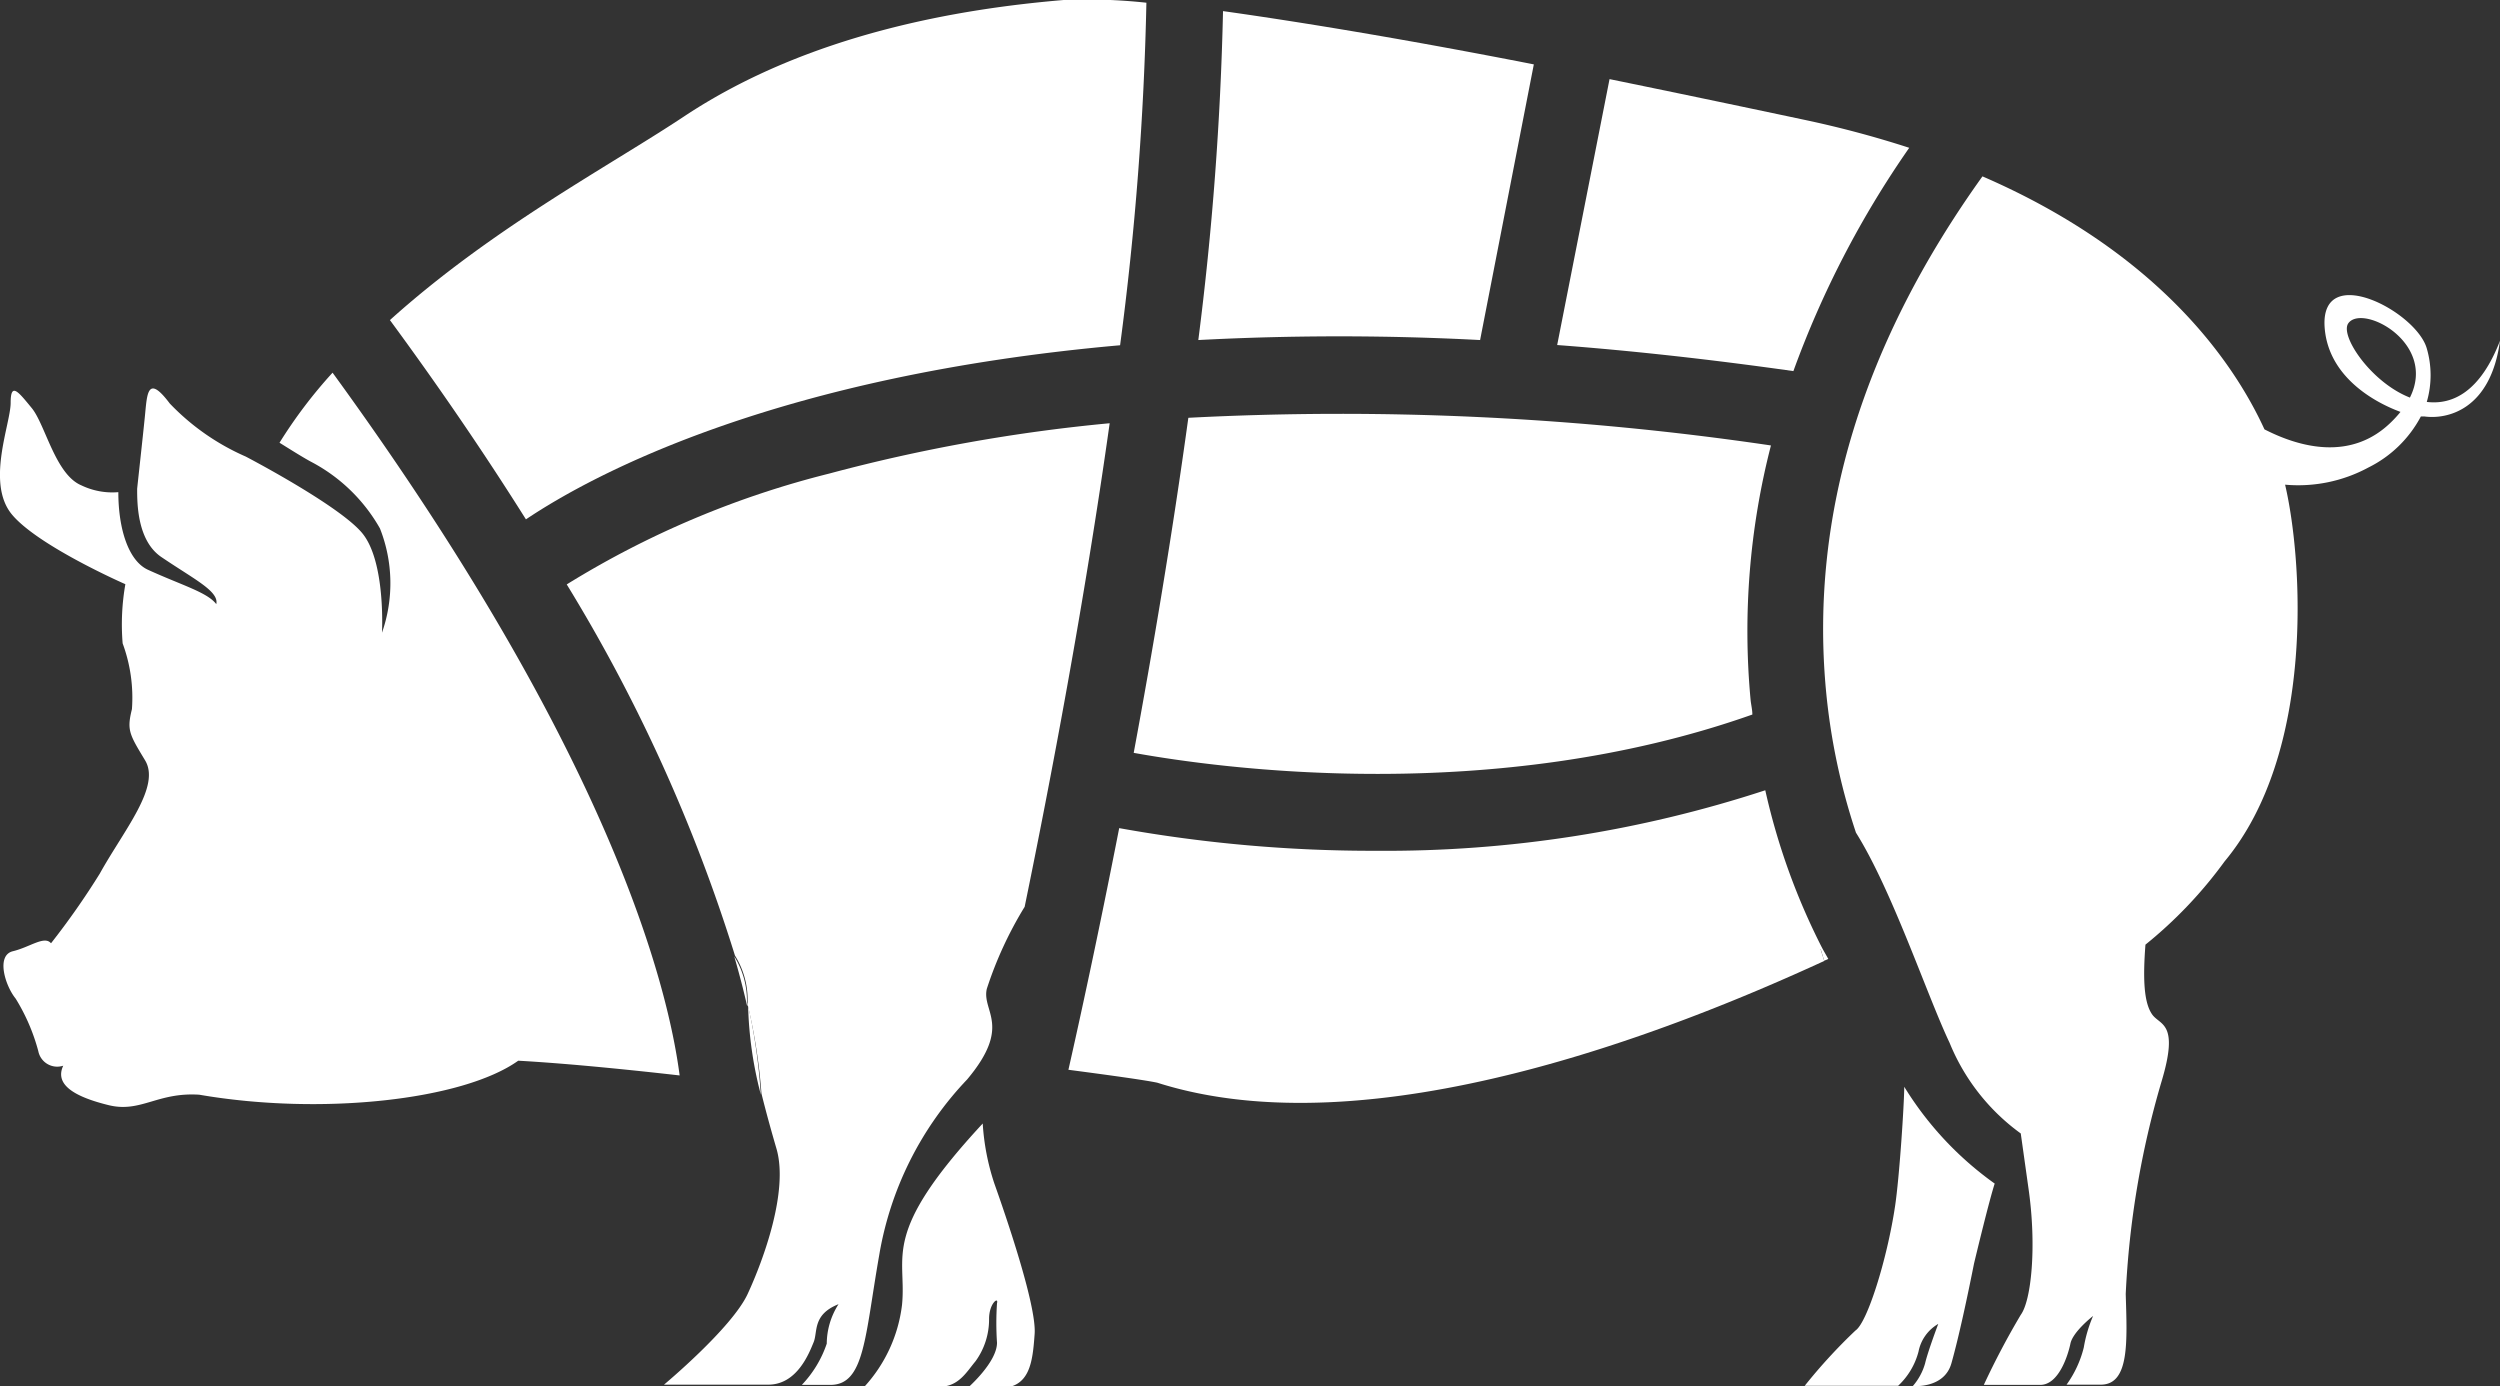 <svg xmlns="http://www.w3.org/2000/svg" viewBox="0 0 110.28 61.14"><rect x="0" y="0" width="110.28" height="61.14" fill="#333333" stroke="none"/><defs><style>.cls-1{fill:#fff;}</style></defs><title>Datový zdroj 3</title><g id="Vrstva_2" data-name="Vrstva 2"><g id="Vrstva_1-2" data-name="Vrstva 1"><path class="cls-1" d="M32.95,44.19a3.68,3.68,0,0,0-.56-2c.23.8.42,1.53.57,2.2C33,44.29,32.95,44.24,32.95,44.19Z"/><path class="cls-1" d="M84,47.94c0,.7-.21,4-.41,5.3-.35,2.32-1.22,5.1-1.74,5.45a23.93,23.93,0,0,0-2.24,2.44h4.12a3.15,3.15,0,0,0,.9-1.51,1.81,1.81,0,0,1,.87-1.22s-.46,1.22-.58,1.74a2.59,2.59,0,0,1-.54,1s1.38.13,1.7-1,.7-2.9,1-4.41c.12-.5.67-2.78.91-3.52A14.65,14.65,0,0,1,84,47.94Z"/><path class="cls-1" d="M43.35,49.56c-4.55,4.91-3.34,5.8-3.56,8a6.49,6.49,0,0,1-1.66,3.61h3.33c.83,0,1.19-.67,1.57-1.12a3.14,3.14,0,0,0,.6-1.87c0-.69.43-1,.35-.69a13,13,0,0,0,0,1.74c0,.87-1.3,2-1.3,2h1.41c1.34,0,1.46-1.13,1.55-2.39s-1.3-5.29-1.78-6.64A10.36,10.36,0,0,1,43.35,49.56Z"/><path class="cls-1" d="M36.58,20.89A40.75,40.75,0,0,0,25,25.78a72.47,72.47,0,0,1,7.42,16.37,3.68,3.68,0,0,1,.56,2c0,.05,0,.11,0,.16a25.17,25.17,0,0,1,.61,3.93c.22.89.46,1.74.67,2.46.52,1.86-.58,4.87-1.28,6.38s-3.69,4-3.69,4h4.6c1.28,0,1.81-1.41,2-1.87s-.06-1.22,1.1-1.68a3.25,3.25,0,0,0-.52,1.74,4.91,4.91,0,0,1-1.1,1.82h1.26c1.51,0,1.52-2.11,2.15-5.7a14.78,14.78,0,0,1,3.88-7.77c2-2.38.64-3,.87-4A16.91,16.91,0,0,1,45.2,40c1.15-5.6,2.63-13.38,3.75-21.33A74.59,74.59,0,0,0,36.58,20.89Z"/><path class="cls-1" d="M80.4,41.86a29.28,29.28,0,0,1-2.53-7,53.76,53.76,0,0,1-17.15,2.67,63,63,0,0,1-11.35-1c-.92,4.7-1.75,8.5-2.24,10.66,1.6.21,3.36.45,3.92.57,9.42,3,22.73-2.29,29.42-5.37-.05-.18-.11-.34-.16-.52Z"/><path class="cls-1" d="M52.42,18.43c-.71,5.16-1.57,10.26-2.41,14.78,3.76.68,15.84,2.36,27.29-1.69,0-.22-.06-.44-.08-.67a32.81,32.81,0,0,1,.9-11.2A129.72,129.72,0,0,0,52.42,18.43Z"/><path class="cls-1" d="M79.11,16.37a42.63,42.63,0,0,1,5.11-9.85,45.4,45.4,0,0,0-4.65-1.24Q75,4.31,71,3.49L68.69,15.22Q73.6,15.59,79.11,16.37Z"/><path class="cls-1" d="M49.41,15.23A136.29,136.29,0,0,0,50.57.12,24.38,24.38,0,0,0,46.92,0C42.4.38,35.71,1.47,30.2,5.12c-3.34,2.22-8.48,4.93-13,9,2.31,3.14,4.29,6.07,6,8.79C26.27,20.85,34.4,16.56,49.41,15.23Z"/><path class="cls-1" d="M65.29,15,67.66,2.84C62.2,1.77,57.58,1,53.95.49A138.18,138.18,0,0,1,52.86,15,118.46,118.46,0,0,1,65.29,15Z"/><path class="cls-1" d="M12.33,19.53c.34.21,1.08.68,1.43.86a7.48,7.48,0,0,1,3,2.92,6.59,6.59,0,0,1,.09,4.6s.17-3.13-.87-4.39c-.88-1.07-4.17-2.87-5.14-3.38A10.38,10.38,0,0,1,7.49,17.8c-1-1.33-1-.41-1.1.58s-.3,2.79-.34,3.18c0,.63,0,2.27,1.05,3,1.47,1,2.57,1.52,2.44,2.09-.39-.52-1.51-.83-3-1.51-.86-.38-1.32-1.78-1.32-3.43a3.15,3.15,0,0,1-1.63-.3C2.44,20.93,2,18.73,1.4,18s-.93-1.16-.93-.23-1.1,3.54.06,4.93,5,3.07,5,3.07a10.27,10.27,0,0,0-.12,2.61,6.92,6.92,0,0,1,.41,2.9c-.23.93-.12,1.1.58,2.26s-.93,3.07-2,5a34,34,0,0,1-2.15,3.07c-.29-.35-.93.17-1.68.35s-.35,1.51.12,2.09a8.63,8.63,0,0,1,1,2.32.85.85,0,0,0,1.1.64c-.41.87.58,1.39,2,1.74s2.15-.58,4-.46c5.39.93,11.63.24,14.07-1.5,2.33.13,5.17.43,7.12.65-.52-4-3.08-14.2-15.31-31A21.09,21.09,0,0,0,12.33,19.53Z"/><path class="cls-1" d="M107.05,17.73a4.22,4.22,0,0,0,0-2.36c-.46-1.62-4.64-3.81-4.51-1,.11,2.12,2,3.3,3.35,3.8a4.84,4.84,0,0,1-.38.42c-1.79,1.79-4.1,1.13-5.62.35-1.44-3.14-4.83-7.86-12.44-11.16-5.27,7.35-7.6,14.93-6.91,22.59a28.1,28.1,0,0,0,1.33,6.36C83.47,39.28,85,43.89,86,46A9.24,9.24,0,0,0,89.14,50l.35,2.49c.35,2.49.12,4.87-.35,5.51a34.86,34.86,0,0,0-1.63,3.09H90c.81,0,1.22-1.29,1.33-1.82s1-1.22,1-1.22a6,6,0,0,0-.41,1.39,4.75,4.75,0,0,1-.76,1.64h1.51c1.28,0,1.16-1.93,1.1-4a39.67,39.67,0,0,1,1.57-9.34c.81-2.67-.06-2.49-.41-3s-.41-1.51-.29-3.07A19.24,19.24,0,0,0,98.13,38c4-4.8,3.45-13.29,2.67-16.62a6.51,6.51,0,0,0,3.68-.76,5.25,5.25,0,0,0,2.31-2.25l.15,0c1,.14,2.93-.28,3.34-3.34C109.42,17.26,108.21,17.87,107.05,17.73Zm-.74-.19c-1.72-.67-3.11-2.74-2.72-3.28C104.21,13.39,107.51,15.12,106.31,17.53Z"/><path class="cls-1" d="M33.56,48.28A25.17,25.17,0,0,0,33,44.35,17.06,17.06,0,0,0,33.56,48.28Z"/><path class="cls-1" d="M80.4,41.86l-.09,0c.05.18.11.34.16.52l.18-.08Z"/></g></g></svg>